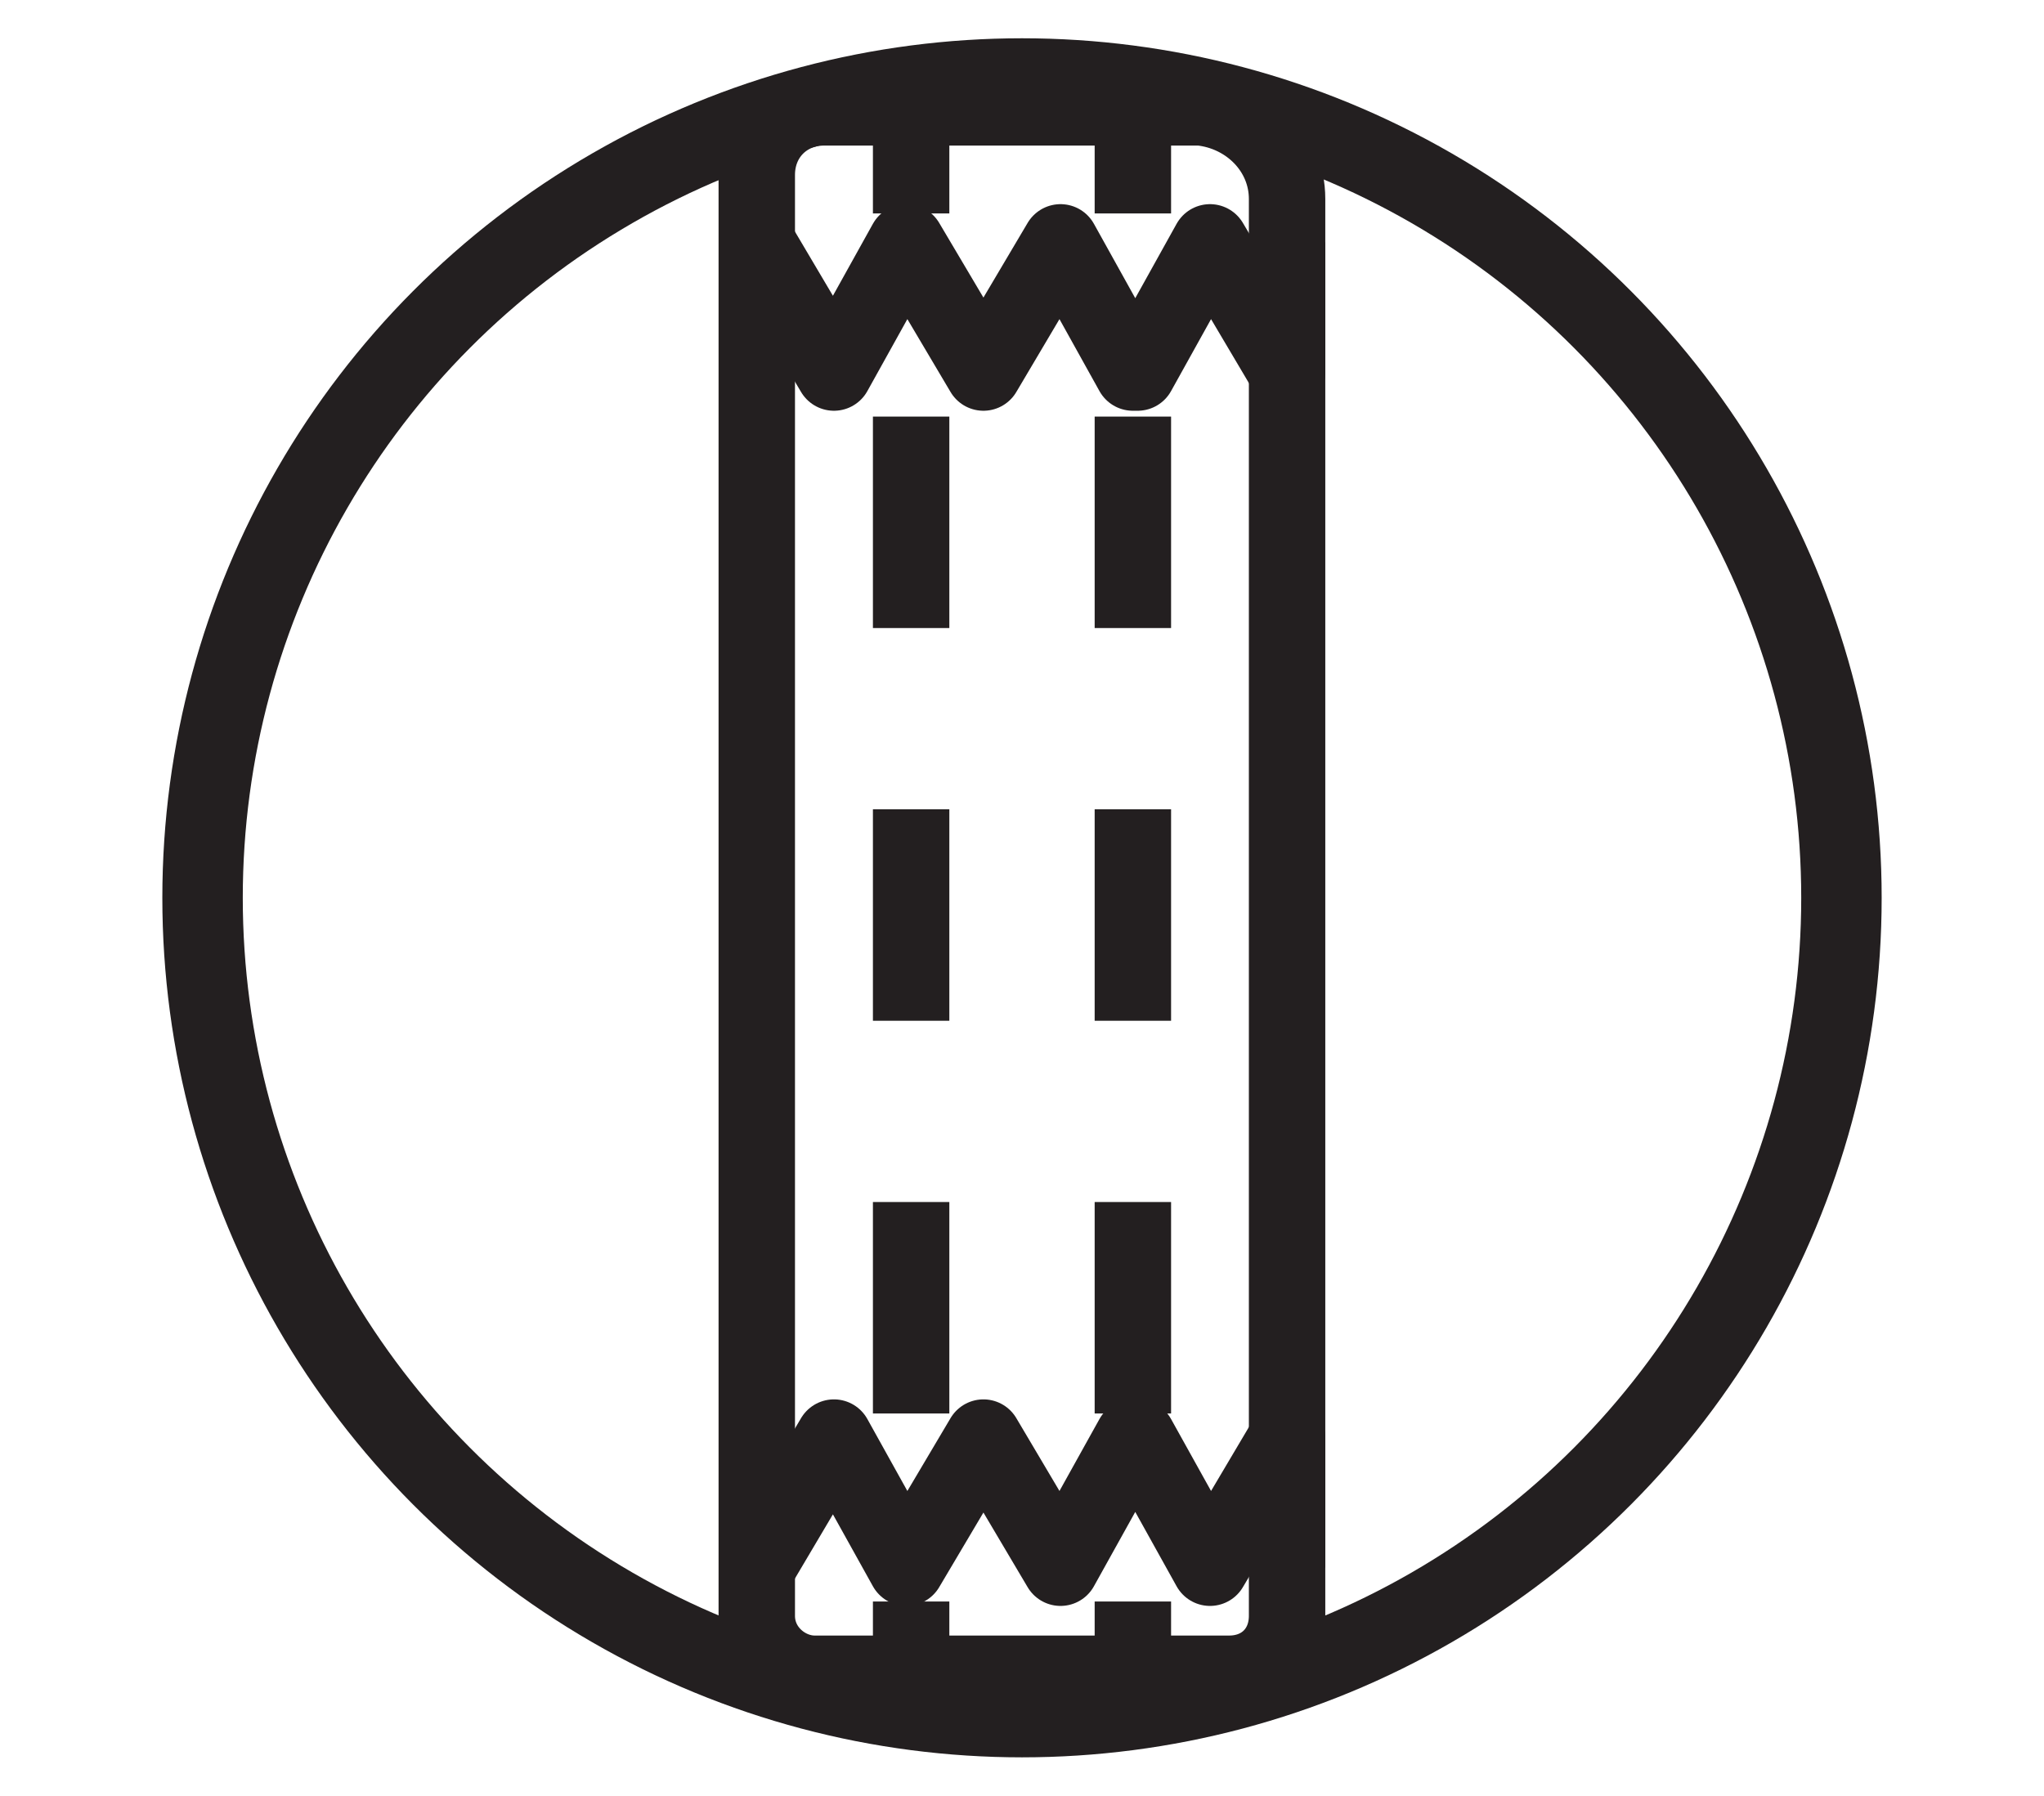 <?xml version="1.0" encoding="utf-8"?>
<!-- Generator: Adobe Illustrator 16.0.0, SVG Export Plug-In . SVG Version: 6.00 Build 0)  -->
<!DOCTYPE svg PUBLIC "-//W3C//DTD SVG 1.1//EN" "http://www.w3.org/Graphics/SVG/1.1/DTD/svg11.dtd">
<svg version="1.1" id="Camada_1" xmlns="http://www.w3.org/2000/svg" xmlns:xlink="http://www.w3.org/1999/xlink" x="0px" y="0px"
	 width="43.25px" height="38px" viewBox="0 0 43.25 38" enable-background="new 0 0 43.25 38" xml:space="preserve">
<circle fill="none" stroke="#231F20" stroke-width="1.702" stroke-miterlimit="10" cx="21.625" cy="19" r="17.339"/>
<g>
	<g>
		<g>
			
				<line fill="none" stroke="#231F20" stroke-width="1.617" stroke-miterlimit="10" x1="19.279" y1="36.034" x2="19.279" y2="33.892"/>
			
				<line fill="none" stroke="#231F20" stroke-width="1.617" stroke-miterlimit="10" stroke-dasharray="4.475,3.836" x1="19.279" y1="29.913" x2="19.279" y2="6.455"/>
			
				<line fill="none" stroke="#231F20" stroke-width="1.617" stroke-miterlimit="10" x1="19.279" y1="4.517" x2="19.279" y2="2.375"/>
		</g>
	</g>
	<g>
		<g>
			
				<line fill="none" stroke="#231F20" stroke-width="1.617" stroke-miterlimit="10" x1="23.971" y1="36.034" x2="23.971" y2="33.892"/>
			
				<line fill="none" stroke="#231F20" stroke-width="1.617" stroke-miterlimit="10" stroke-dasharray="4.475,3.836" x1="23.971" y1="29.913" x2="23.971" y2="6.455"/>
			
				<line fill="none" stroke="#231F20" stroke-width="1.617" stroke-miterlimit="10" x1="23.971" y1="4.517" x2="23.971" y2="2.375"/>
		</g>
	</g>
	<polyline fill="none" stroke="#231F20" stroke-width="1.617" stroke-linejoin="round" stroke-miterlimit="10" points="
		16.016,30.729 16.016,33.177 17.646,30.423 17.646,30.423 19.177,33.177 20.809,30.423 20.809,30.423 22.44,33.177 23.971,30.423 
		24.072,30.423 25.603,33.177 27.234,30.423 27.234,33.177 	"/>
	<polyline fill="none" stroke="#231F20" stroke-width="1.617" stroke-linejoin="round" stroke-miterlimit="10" points="
		16.016,7.577 16.016,5.129 17.646,7.884 17.646,7.884 19.177,5.129 20.809,7.884 20.809,7.884 22.44,5.129 23.971,7.884 
		24.072,7.884 25.603,5.129 27.234,7.884 27.234,5.129 	"/>
	<path fill="none" stroke="#231F20" stroke-width="1.617" stroke-miterlimit="10" d="M27.234,4.211v29.985
		c0,0.715-0.511,1.225-1.225,1.225h-8.771c-0.612,0-1.225-0.51-1.225-1.225V3.701c0-0.815,0.611-1.429,1.429-1.429h7.955
		C26.419,2.375,27.234,3.19,27.234,4.211z"/>
</g>
</svg>
